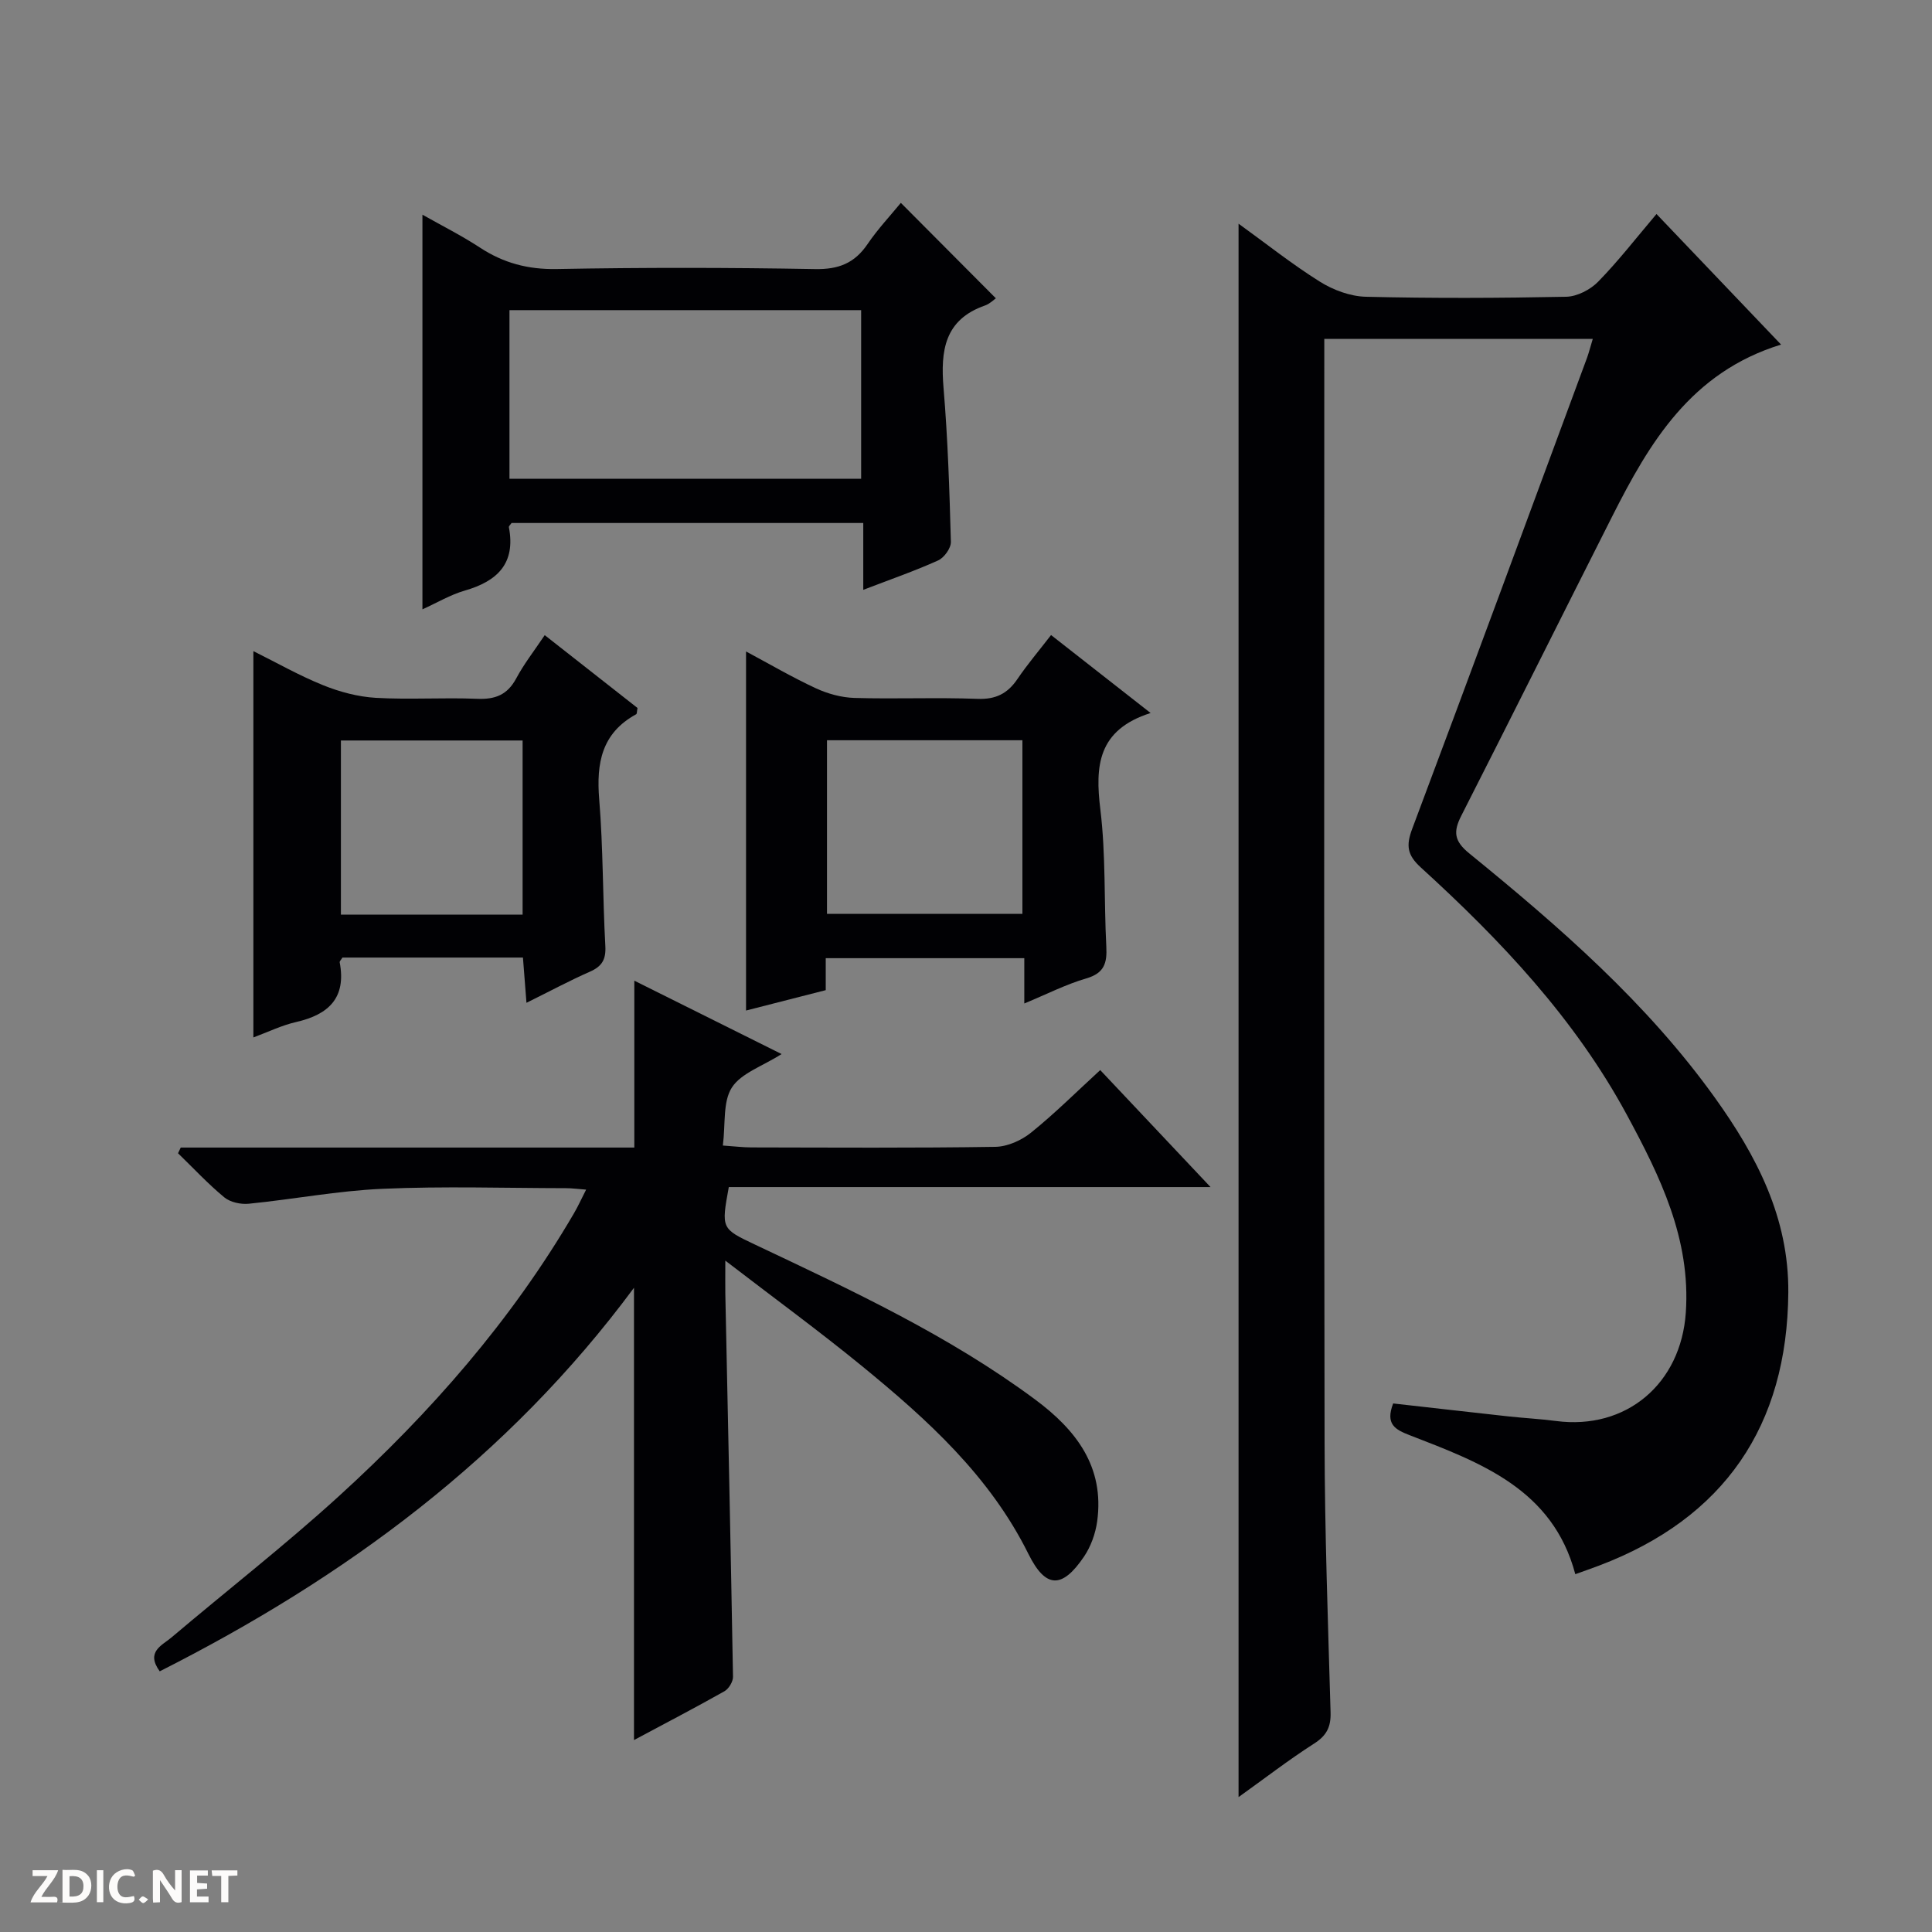 <svg enable-background="new 0 0 400 400" viewBox="0 0 400 400" xmlns="http://www.w3.org/2000/svg"><rect x="0" y="0" width="400" height="400" fill="#808080" stroke="none"/><g fill="#fcfbfa"><path d="m37.59 393.81c-.92.31-1.52.05-2-.78-.7-1.2-1.52-2.34-2.47-3.78v4.59c-.55.03-.95.05-1.41.07-.03-.37-.06-.64-.06-.91 0-1.91 0-3.81 0-5.7 1.13-.41 1.77-.03 2.29.91.62 1.11 1.38 2.14 2.31 3.19v-4.2h1.35v6.61z"/><path d="m12.94 393.88v-6.75c1.9.19 3.93-.54 5.37 1.29.8 1.01.78 2.88.03 3.97-1.37 1.97-3.4 1.51-6.4 1.49m2.45-1.22c2.04.12 2.92-.58 2.89-2.21-.03-1.51-.98-2.19-2.89-2z"/><path d="m11.81 393.87h-5.49c.68-2.18 2.47-3.48 3.51-5.45h-3.08v-1.21h5.29c-.71 2.13-2.44 3.48-3.47 5.51.86 0 1.63.04 2.39-.01.79-.05 1.14.21.85 1.16"/><path d="m39.33 393.86v-6.61h3.7v1.07h-2.22v1.52c.68.04 1.34.09 2.07.13v1.07c-.72.05-1.38.09-2.1.14v1.48h2.4v1.19h-3.85z"/><path d="m27.71 388.56c-1.15-.3-2.46-.61-3.1.64-.37.73-.41 1.93-.06 2.67.63 1.35 1.99.93 3.17.68.35.94-.01 1.32-.93 1.46-1.62.25-3.05-.27-3.76-1.48-.73-1.24-.6-3.03.31-4.17.88-1.11 2.71-1.7 4-1.16.32.13.44.74.65 1.12-.1.08-.19.16-.28.24"/><path d="m49.15 387.24v1.07c-.59.02-1.17.05-1.87.08v5.44h-1.48v-5.44h-1.85c-.05-.4-.08-.73-.13-1.15z"/><path d="m20.06 387.21h1.33v6.62h-1.33z"/><path d="m30.68 393.25c-.39.38-.8.79-1.05.76-.32-.05-.6-.45-.9-.7.26-.24.51-.64.8-.67.29-.04.62.3 1.15.61"/></g><path d="m329.77 70.16c-18.61 0-36.74 0-55.59 0v5.45c0 74.33-.08 148.66.06 222.99.03 18.64.71 37.28 1.24 55.91.09 3.01-.79 4.8-3.38 6.46-5.28 3.38-10.26 7.23-15.67 11.1 0-108.68 0-216.83 0-325.76 5.69 4.11 11.06 8.39 16.84 12.01 2.76 1.73 6.29 3.04 9.51 3.12 13.82.34 27.66.28 41.49 0 2.26-.05 4.99-1.46 6.61-3.12 4.16-4.25 7.83-9 12.08-14.01 8.52 8.93 16.83 17.64 25.79 27.03-18.67 5.74-27.25 20.32-34.99 35.63-10.43 20.63-20.74 41.32-31.22 61.93-1.68 3.3-1.5 5.22 1.66 7.79 18.62 15.16 36.74 30.9 50.85 50.58 8.63 12.04 15.32 24.82 15.2 40.32-.21 27.63-13.26 46.72-39.15 56.54-1.55.59-3.11 1.12-4.95 1.79-4.67-17.61-19.6-23.09-34.25-28.76-3.05-1.18-5.12-2.28-3.46-6.59 7.74.87 15.75 1.79 23.77 2.67 3.3.36 6.63.53 9.92.96 14.58 1.92 25.89-7.71 26.9-22.44 1.04-15.26-5.32-28.2-12.22-40.97-10.76-19.9-26.08-36.1-42.63-51.18-2.85-2.59-3.09-4.55-1.81-7.98 12.19-32.49 24.19-65.06 36.23-97.61.38-1.07.66-2.19 1.17-3.86z" fill="#010104"/><path d="m33.07 346.03c-2.95-4.07.49-5.36 2.43-7.01 11.55-9.78 23.52-19.1 34.7-29.29 18.9-17.22 35.68-36.33 48.64-58.54.82-1.4 1.49-2.89 2.51-4.89-1.72-.13-2.95-.3-4.18-.3-12.66-.02-25.34-.43-37.98.13-9.25.4-18.43 2.17-27.67 3.09-1.66.17-3.84-.3-5.08-1.32-3.39-2.8-6.41-6.06-9.58-9.13.19-.39.37-.79.56-1.18h93.91c0-11.74 0-22.83 0-34.55 9.86 4.91 19.81 9.87 30.49 15.19-3.99 2.54-8.38 3.95-10.3 6.94-1.89 2.95-1.29 7.5-1.86 12 2.47.17 4.2.39 5.94.39 16.83.03 33.66.14 50.48-.12 2.51-.04 5.41-1.34 7.41-2.96 4.89-3.94 9.37-8.41 14.3-12.93 7.48 7.93 14.76 15.65 22.84 24.22-33.94 0-66.9 0-99.74 0-1.58 8.63-1.56 8.6 5.47 11.93 19.99 9.46 40.06 18.78 57.95 32.05 8.5 6.31 14.39 13.94 12.85 25.22-.35 2.54-1.31 5.22-2.74 7.33-4.49 6.62-7.91 6.66-11.49-.56-8.01-16.16-20.92-27.83-34.48-38.92-8.83-7.22-18.06-13.97-28.28-21.82 0 3.31-.03 5.05 0 6.8.55 26.45 1.13 52.9 1.59 79.35.02 1.02-.88 2.5-1.78 3.01-6.05 3.41-12.21 6.62-18.72 10.1 0-31.3 0-62.03 0-93.64-26.06 35.21-59.79 59.99-98.19 79.41z" fill="#010104"/><path d="m87.46 126.16c0-27.46 0-54.21 0-81.71 4.03 2.28 8.11 4.32 11.89 6.8 4.89 3.21 9.97 4.56 15.92 4.45 17.82-.33 35.66-.31 53.49.01 4.85.09 8.17-1.21 10.86-5.18 2.12-3.12 4.74-5.9 6.89-8.53 6.65 6.68 13.06 13.12 19.67 19.76-.42.29-1.24 1.13-2.22 1.48-8.43 2.93-9.25 9.37-8.61 17.08.89 10.59 1.23 21.23 1.52 31.86.04 1.3-1.39 3.29-2.64 3.85-4.82 2.18-9.83 3.91-15.5 6.09 0-4.83 0-9.2 0-13.84-24.72 0-48.79 0-72.82 0-.23.35-.6.65-.55.88 1.44 7.52-2.4 11.18-9.15 13.12-2.97.86-5.71 2.5-8.75 3.88zm18.02-61.95v34.92h72.81c0-11.88 0-23.29 0-34.92-24.36 0-48.42 0-72.81 0z" fill="#010104"/><path d="m112.78 131.5c6.65 5.22 13 10.21 19.21 15.08-.14.72-.1 1.2-.28 1.3-7.14 3.9-8.27 10.1-7.65 17.62.83 10.09.71 20.26 1.27 30.38.15 2.8-.71 4.2-3.2 5.3-4.21 1.85-8.27 4.04-13.13 6.44-.27-3.47-.49-6.31-.73-9.37-12.65 0-25.06 0-37.37 0-.27.45-.61.76-.57.99 1.4 7.36-2.29 10.82-9.02 12.36-3.03.69-5.89 2.1-8.85 3.19 0-26.56 0-52.89 0-79.98 4.81 2.39 9.49 5.06 14.45 7.06 3.44 1.39 7.21 2.39 10.89 2.61 6.97.4 13.99-.09 20.97.2 3.75.16 6.27-.81 8.1-4.21 1.62-3.03 3.77-5.77 5.91-8.97zm-4.58 57.86c0-12.38 0-24.23 0-36.05-12.79 0-25.18 0-37.62 0v36.05z" fill="#010104"/><path d="m170.96 198.38v6.62c-5.52 1.41-10.92 2.79-16.5 4.22 0-24.85 0-49.33 0-74.34 4.83 2.58 9.52 5.33 14.43 7.61 2.46 1.14 5.31 1.93 8.01 2.01 8.48.25 16.99-.13 25.46.19 3.8.15 6.25-1.09 8.3-4.12 2.04-3.01 4.41-5.8 6.95-9.09 6.69 5.24 13.16 10.31 20.61 16.14-10.98 3.5-11.51 10.98-10.4 20 1.14 9.37.74 18.92 1.23 28.37.18 3.38-.41 5.49-4.12 6.57-4.24 1.24-8.24 3.29-12.86 5.2 0-3.45 0-6.22 0-9.38-13.7 0-27.08 0-41.11 0zm.26-45.12v35.95h40.46c0-12.15 0-23.92 0-35.95-13.51 0-26.76 0-40.46 0z" fill="#010104"/></svg>